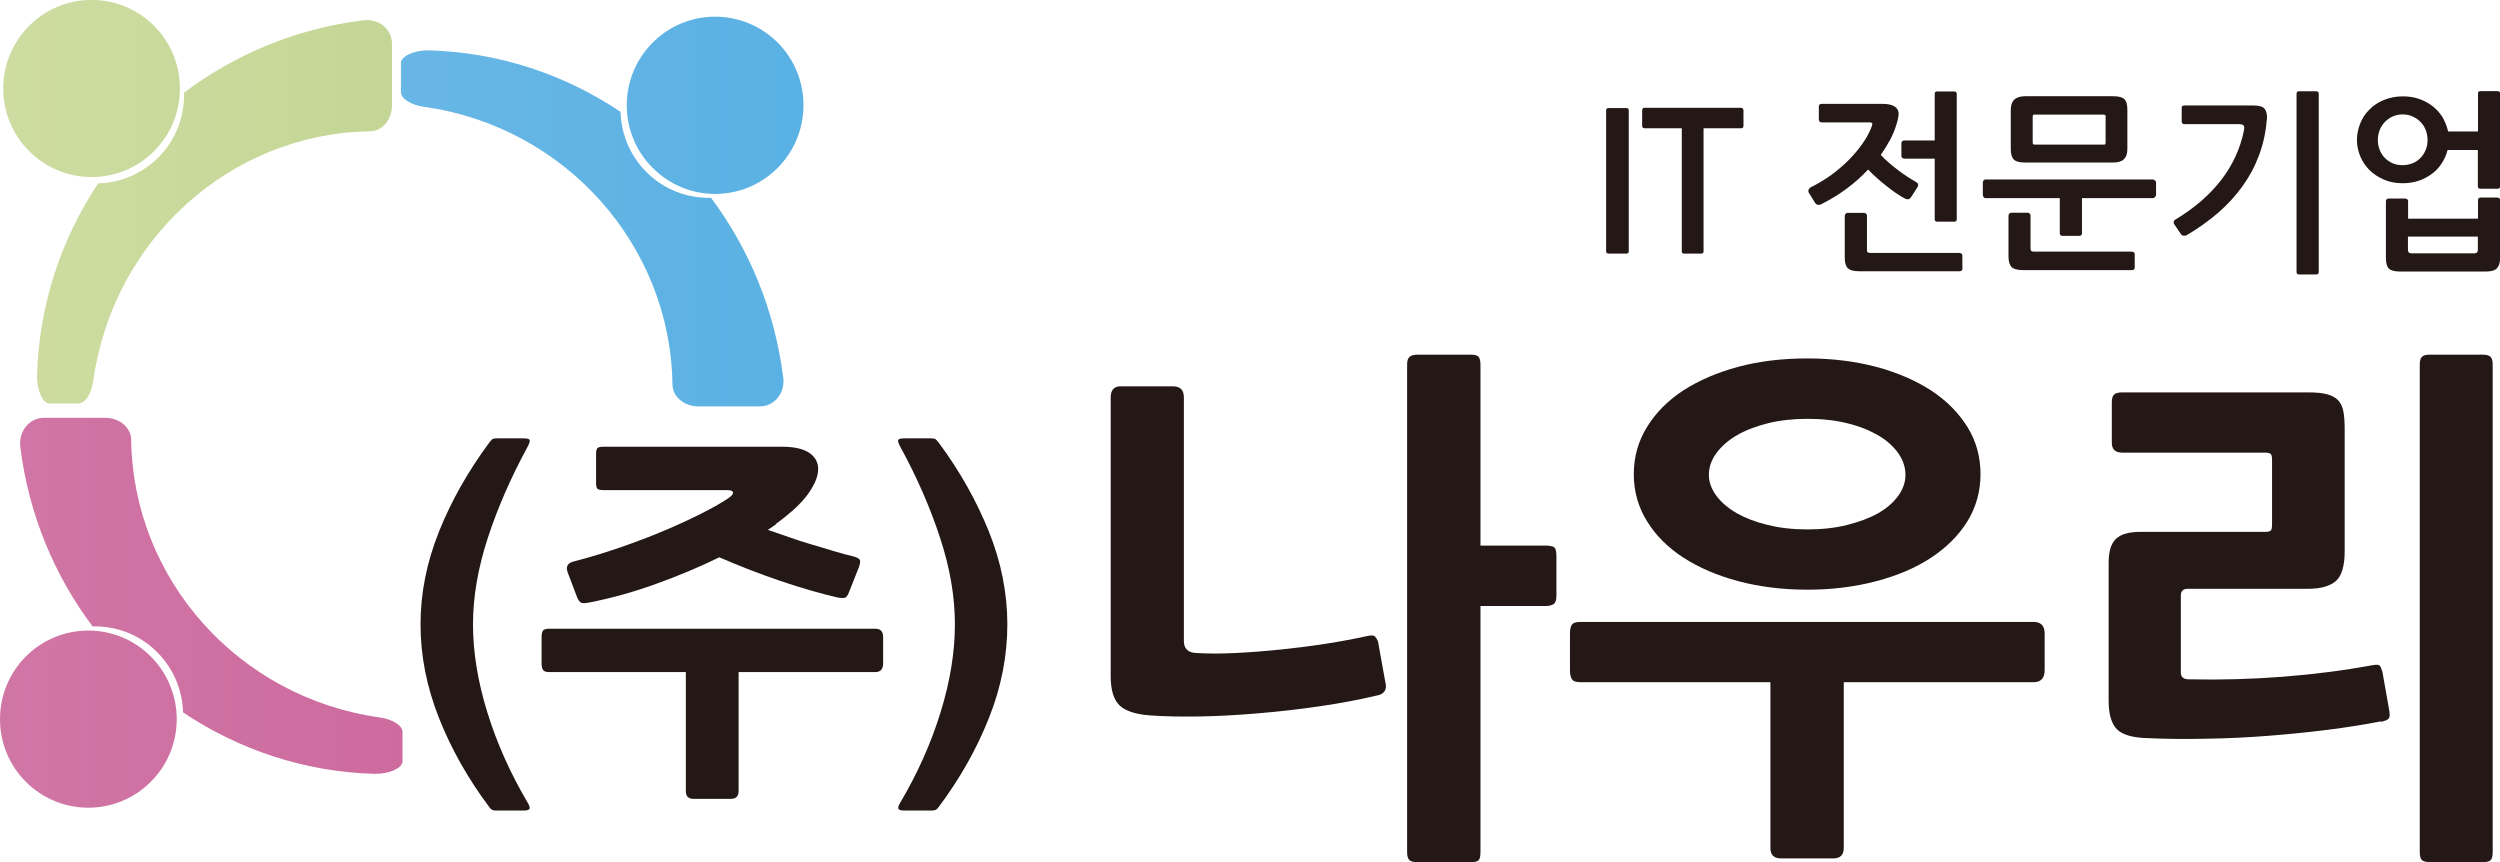 <svg width="116" height="40" viewBox="0 0 116 40" fill="none" xmlns="http://www.w3.org/2000/svg">
<path d="M23.077 37.61C22.99 37.61 22.924 37.61 22.87 37.59C22.817 37.576 22.763 37.529 22.703 37.449C21.713 36.128 20.938 34.753 20.369 33.317C19.801 31.882 19.513 30.433 19.513 28.971C19.513 27.509 19.801 26.087 20.369 24.666C20.938 23.244 21.72 21.862 22.703 20.534C22.763 20.46 22.81 20.413 22.843 20.38C22.877 20.353 22.944 20.34 23.037 20.34H24.288C24.461 20.34 24.562 20.366 24.575 20.42C24.595 20.474 24.562 20.574 24.482 20.729C23.706 22.15 23.091 23.566 22.636 24.954C22.181 26.349 21.947 27.69 21.947 28.971C21.947 30.252 22.168 31.614 22.609 33.042C23.051 34.471 23.679 35.886 24.502 37.275C24.568 37.389 24.595 37.476 24.568 37.529C24.542 37.583 24.448 37.61 24.288 37.61H23.071H23.077Z" fill="#231815"/>
<path d="M40.61 31.185H34.271V36.711C34.271 36.946 34.15 37.067 33.916 37.067H32.178C31.944 37.067 31.823 36.953 31.823 36.711V31.185H25.485C25.331 31.185 25.237 31.151 25.19 31.077C25.15 31.003 25.13 30.903 25.13 30.776V29.555C25.13 29.427 25.15 29.327 25.19 29.266C25.23 29.206 25.331 29.172 25.485 29.172H40.61C40.857 29.172 40.977 29.3 40.977 29.561V30.782C40.977 31.05 40.857 31.185 40.61 31.185ZM36.016 24.317C35.956 24.364 35.896 24.411 35.829 24.451C35.762 24.491 35.695 24.538 35.628 24.585C35.936 24.692 36.257 24.8 36.598 24.92C36.939 25.041 37.286 25.155 37.634 25.256C37.989 25.356 38.33 25.464 38.664 25.564C38.998 25.665 39.312 25.752 39.607 25.819C39.774 25.866 39.867 25.92 39.894 25.98C39.928 26.04 39.908 26.148 39.854 26.315L39.399 27.462C39.339 27.63 39.272 27.717 39.199 27.737C39.125 27.757 39.018 27.751 38.891 27.73C38.069 27.543 37.173 27.281 36.203 26.953C35.234 26.624 34.291 26.255 33.375 25.859C32.459 26.309 31.482 26.718 30.439 27.093C29.403 27.469 28.366 27.757 27.33 27.959C27.156 27.992 27.036 27.999 26.969 27.965C26.902 27.939 26.842 27.858 26.782 27.724L26.34 26.557C26.247 26.302 26.327 26.134 26.588 26.061C27.35 25.866 28.092 25.638 28.808 25.39C29.523 25.142 30.192 24.887 30.814 24.625C31.436 24.364 31.997 24.102 32.505 23.847C33.014 23.592 33.435 23.358 33.776 23.13C33.95 23.016 34.03 22.915 34.01 22.848C33.997 22.774 33.903 22.741 33.736 22.741H27.992C27.865 22.741 27.778 22.721 27.724 22.68C27.678 22.64 27.658 22.546 27.658 22.405V21.044C27.658 20.916 27.684 20.829 27.724 20.789C27.771 20.749 27.858 20.729 27.992 20.729H36.283C36.852 20.729 37.266 20.822 37.547 21.01C37.821 21.198 37.962 21.446 37.962 21.755C37.962 21.969 37.908 22.184 37.801 22.405C37.694 22.627 37.554 22.855 37.38 23.069C37.206 23.284 36.992 23.505 36.752 23.713C36.511 23.921 36.263 24.122 36.003 24.31L36.016 24.317Z" fill="#231815"/>
<path d="M41.967 37.61C41.807 37.61 41.713 37.583 41.686 37.529C41.666 37.476 41.686 37.389 41.753 37.275C42.576 35.886 43.204 34.478 43.645 33.042C44.087 31.614 44.307 30.252 44.307 28.971C44.307 27.69 44.08 26.349 43.619 24.954C43.164 23.559 42.549 22.15 41.773 20.729C41.686 20.574 41.66 20.474 41.673 20.42C41.693 20.366 41.786 20.34 41.967 20.34H43.218C43.311 20.34 43.378 20.353 43.411 20.38C43.445 20.407 43.492 20.46 43.552 20.534C44.541 21.862 45.31 23.244 45.886 24.666C46.454 26.087 46.741 27.529 46.741 28.971C46.741 30.413 46.461 31.882 45.886 33.317C45.317 34.753 44.541 36.128 43.552 37.449C43.492 37.529 43.438 37.576 43.385 37.59C43.331 37.603 43.264 37.61 43.184 37.61H41.967Z" fill="#231815"/>
<path d="M63.919 32.264C63.104 32.459 62.221 32.627 61.265 32.767C60.309 32.908 59.352 33.016 58.403 33.096C57.453 33.177 56.537 33.23 55.661 33.244C54.785 33.257 54.03 33.244 53.395 33.197C52.706 33.15 52.231 32.995 51.95 32.734C51.676 32.472 51.536 32.016 51.536 31.379V18.442C51.536 18.099 51.69 17.925 51.997 17.925H54.418C54.759 17.925 54.932 18.093 54.932 18.442V29.736C54.932 30.098 55.12 30.279 55.494 30.299C56.049 30.333 56.664 30.333 57.34 30.299C58.015 30.266 58.711 30.212 59.426 30.138C60.135 30.064 60.83 29.977 61.519 29.87C62.208 29.763 62.843 29.642 63.425 29.515C63.618 29.468 63.752 29.474 63.806 29.541C63.866 29.608 63.906 29.682 63.939 29.763L64.307 31.802C64.321 32.05 64.194 32.204 63.913 32.271L63.919 32.264ZM71.729 28.119H68.694V39.535C68.694 39.729 68.667 39.857 68.607 39.917C68.546 39.977 68.426 40.004 68.252 40.004H65.778C65.598 40.004 65.471 39.977 65.404 39.917C65.33 39.857 65.29 39.729 65.29 39.535V16.926C65.29 16.745 65.324 16.624 65.404 16.557C65.477 16.49 65.604 16.456 65.778 16.456H68.252C68.433 16.456 68.546 16.49 68.607 16.557C68.66 16.624 68.694 16.745 68.694 16.926V25.316H71.729C71.876 25.316 71.997 25.336 72.084 25.376C72.171 25.417 72.218 25.551 72.218 25.785V27.65C72.218 27.851 72.171 27.972 72.084 28.032C71.997 28.086 71.876 28.119 71.729 28.119Z" fill="#231815"/>
<path d="M94.364 31.654H85.551V39.34C85.551 39.669 85.39 39.83 85.062 39.83H82.635C82.308 39.83 82.147 39.669 82.147 39.34V31.654H73.334C73.12 31.654 72.987 31.607 72.933 31.506C72.873 31.406 72.846 31.272 72.846 31.091V29.394C72.846 29.22 72.873 29.079 72.933 28.991C72.987 28.904 73.12 28.857 73.334 28.857H94.357C94.698 28.857 94.872 29.038 94.872 29.394V31.091C94.872 31.466 94.698 31.654 94.357 31.654H94.364ZM83.866 27.362C82.709 27.362 81.639 27.227 80.656 26.966C79.68 26.704 78.831 26.342 78.108 25.873C77.393 25.41 76.831 24.847 76.423 24.189C76.016 23.532 75.808 22.808 75.808 22.003C75.808 21.198 76.016 20.467 76.423 19.81C76.831 19.146 77.393 18.582 78.108 18.113C78.831 17.65 79.68 17.281 80.656 17.02C81.632 16.758 82.702 16.631 83.866 16.631C85.029 16.631 86.072 16.765 87.049 17.02C88.025 17.281 88.874 17.65 89.596 18.113C90.312 18.582 90.873 19.146 91.288 19.81C91.696 20.467 91.896 21.205 91.896 22.003C91.896 22.801 91.689 23.532 91.288 24.189C90.88 24.847 90.318 25.403 89.609 25.873C88.901 26.342 88.052 26.704 87.062 26.966C86.072 27.227 85.009 27.362 83.866 27.362ZM83.866 19.434C83.197 19.434 82.582 19.501 82.02 19.642C81.459 19.783 80.977 19.971 80.576 20.205C80.175 20.44 79.86 20.722 79.633 21.037C79.399 21.359 79.292 21.688 79.292 22.036C79.292 22.365 79.406 22.68 79.633 22.995C79.86 23.304 80.175 23.572 80.576 23.807C80.977 24.035 81.459 24.223 82.02 24.357C82.588 24.498 83.197 24.565 83.866 24.565C84.534 24.565 85.15 24.498 85.711 24.357C86.273 24.216 86.754 24.035 87.156 23.807C87.557 23.579 87.864 23.304 88.085 22.995C88.306 22.687 88.413 22.365 88.413 22.036C88.413 21.688 88.306 21.359 88.085 21.037C87.864 20.722 87.557 20.44 87.156 20.205C86.754 19.971 86.279 19.776 85.725 19.642C85.169 19.501 84.548 19.434 83.866 19.434Z" fill="#231815"/>
<path d="M110.465 33.472C109.73 33.619 108.914 33.747 108.018 33.861C107.122 33.975 106.192 34.069 105.243 34.142C104.293 34.216 103.337 34.263 102.381 34.276C101.425 34.297 100.522 34.29 99.68 34.25C98.964 34.236 98.476 34.095 98.222 33.834C97.968 33.572 97.841 33.13 97.841 32.513V26.108C97.841 25.584 97.954 25.215 98.182 25.001C98.409 24.786 98.784 24.679 99.305 24.679H105.082C105.229 24.679 105.323 24.659 105.363 24.619C105.403 24.578 105.423 24.484 105.423 24.337V21.346C105.423 21.198 105.403 21.104 105.363 21.064C105.323 21.024 105.229 21.003 105.082 21.003H98.476C98.148 21.003 97.988 20.849 97.988 20.541V18.676C97.988 18.495 98.021 18.374 98.095 18.307C98.168 18.24 98.289 18.207 98.469 18.207H107.108C107.469 18.207 107.757 18.234 107.978 18.294C108.198 18.354 108.372 18.448 108.493 18.576C108.613 18.71 108.693 18.877 108.733 19.092C108.773 19.3 108.793 19.575 108.793 19.904V25.578C108.793 26.262 108.653 26.724 108.379 26.966C108.098 27.201 107.67 27.321 107.082 27.321H101.505C101.291 27.321 101.191 27.429 101.191 27.637V31.198C101.191 31.413 101.311 31.52 101.559 31.52C103.01 31.553 104.474 31.513 105.938 31.399C107.409 31.285 108.793 31.104 110.097 30.863C110.278 30.829 110.385 30.843 110.432 30.896C110.472 30.957 110.505 31.05 110.545 31.178L110.866 32.995C110.893 33.177 110.886 33.297 110.826 33.351C110.766 33.411 110.646 33.458 110.472 33.492L110.465 33.472ZM115.193 39.998H112.745C112.565 39.998 112.444 39.971 112.378 39.91C112.311 39.85 112.277 39.722 112.277 39.528V16.926C112.277 16.745 112.311 16.624 112.378 16.557C112.444 16.49 112.565 16.456 112.745 16.456H115.193C115.373 16.456 115.493 16.49 115.56 16.557C115.627 16.624 115.661 16.745 115.661 16.926V39.535C115.661 39.729 115.627 39.857 115.56 39.917C115.493 39.977 115.373 40.004 115.193 40.004V39.998Z" fill="#231815"/>
<path d="M0.944 20.749C1.332 23.874 2.529 26.711 4.295 29.065C5.378 29.038 6.474 29.434 7.297 30.266C8.066 31.037 8.467 32.043 8.494 33.056C11.068 34.779 14.111 35.812 17.354 35.906C18.089 35.92 18.684 35.631 18.677 35.316V33.968C18.677 33.653 18.196 33.371 17.628 33.291C11.048 32.372 6.173 26.859 6.087 20.413C6.087 19.863 5.572 19.394 4.903 19.387H2.041C1.372 19.387 0.851 19.997 0.944 20.749Z" fill="url(#paint0_linear_271_7869)"/>
<path d="M1.199 30.46C2.803 28.857 5.398 28.857 6.996 30.46C8.601 32.07 8.601 34.672 6.996 36.275C5.398 37.878 2.803 37.878 1.199 36.275C-0.4 34.672 -0.4 32.07 1.199 30.46Z" fill="url(#paint1_linear_271_7869)"/>
<path d="M16.832 0.943C13.716 1.332 10.887 2.533 8.541 4.297C8.567 5.383 8.173 6.483 7.344 7.308C6.568 8.079 5.572 8.482 4.555 8.509C2.837 11.091 1.814 14.142 1.72 17.395C1.7 18.126 1.994 18.73 2.302 18.723H3.653C3.96 18.723 4.248 18.24 4.328 17.67C5.244 11.077 10.74 6.181 17.166 6.094C17.721 6.087 18.183 5.578 18.189 4.9V2.043C18.196 1.366 17.581 0.843 16.832 0.943Z" fill="url(#paint2_linear_271_7869)"/>
<path d="M7.15 1.198C8.748 2.801 8.748 5.41 7.15 7.013C5.545 8.616 2.95 8.616 1.352 7.013C-0.252 5.41 -0.252 2.808 1.352 1.198C2.95 -0.405 5.545 -0.405 7.15 1.198Z" fill="url(#paint3_linear_271_7869)"/>
<path d="M36.337 17.503C35.949 14.377 34.752 11.54 32.994 9.179C31.91 9.206 30.814 8.81 29.991 7.979C29.222 7.207 28.821 6.201 28.794 5.189C26.22 3.465 23.178 2.432 19.935 2.338C19.199 2.318 18.604 2.613 18.604 2.928C18.604 3.378 18.604 3.827 18.604 4.276C18.611 4.592 19.092 4.873 19.66 4.954C26.233 5.873 31.115 11.386 31.202 17.831C31.202 18.388 31.716 18.844 32.392 18.857H35.247C35.922 18.864 36.437 18.247 36.344 17.496L36.337 17.503Z" fill="url(#paint4_linear_271_7869)"/>
<path d="M36.083 7.791C34.478 9.401 31.89 9.401 30.285 7.791C28.681 6.188 28.681 3.586 30.285 1.976C31.884 0.373 34.478 0.373 36.083 1.976C37.681 3.579 37.681 6.181 36.083 7.791Z" fill="url(#paint5_linear_271_7869)"/>
<path d="M75.46 11.768H74.645C74.564 11.768 74.524 11.728 74.524 11.654V5.128C74.524 5.048 74.564 5.014 74.645 5.014H75.46C75.541 5.014 75.574 5.054 75.574 5.128V11.654C75.574 11.735 75.534 11.768 75.46 11.768Z" fill="#231815"/>
<path d="M79.045 5.953V11.661C79.045 11.735 79.011 11.768 78.938 11.768H78.142C78.075 11.768 78.035 11.735 78.035 11.661V5.953H76.303C76.303 5.953 76.249 5.94 76.223 5.92C76.203 5.9 76.196 5.873 76.196 5.832V5.115C76.196 5.115 76.203 5.061 76.223 5.034C76.243 5.014 76.27 5.001 76.303 5.001H80.79C80.79 5.001 80.843 5.014 80.863 5.034C80.883 5.054 80.897 5.081 80.897 5.115V5.832C80.897 5.913 80.863 5.953 80.79 5.953H79.045Z" fill="#231815"/>
<path d="M84.347 9.494C84.287 9.494 84.247 9.461 84.207 9.394L83.939 8.958C83.906 8.911 83.899 8.864 83.919 8.81C83.933 8.757 83.966 8.723 84.019 8.69C84.347 8.529 84.661 8.341 84.969 8.12C85.27 7.898 85.544 7.663 85.791 7.415C86.039 7.16 86.253 6.906 86.433 6.644C86.614 6.382 86.754 6.128 86.841 5.886C86.868 5.826 86.875 5.779 86.875 5.739C86.875 5.698 86.821 5.678 86.721 5.678H84.521C84.481 5.678 84.447 5.665 84.427 5.638C84.407 5.611 84.394 5.578 84.394 5.544V4.947C84.394 4.86 84.441 4.82 84.528 4.82H87.363C87.624 4.82 87.817 4.867 87.945 4.967C88.072 5.068 88.118 5.209 88.085 5.403C88.072 5.47 88.058 5.537 88.045 5.604C88.025 5.672 88.011 5.732 87.991 5.786C87.924 6.014 87.831 6.242 87.704 6.483C87.577 6.718 87.43 6.953 87.269 7.187C87.376 7.308 87.496 7.422 87.637 7.543C87.777 7.663 87.911 7.777 88.058 7.885C88.205 7.999 88.352 8.099 88.493 8.193C88.64 8.287 88.767 8.368 88.887 8.435C89.008 8.495 89.034 8.582 88.961 8.703L88.667 9.159C88.6 9.253 88.513 9.273 88.392 9.213C88.285 9.159 88.159 9.085 88.011 8.985C87.864 8.884 87.71 8.777 87.557 8.649C87.396 8.529 87.242 8.395 87.089 8.26C86.935 8.126 86.801 7.992 86.681 7.865C86.38 8.187 86.046 8.488 85.671 8.763C85.303 9.038 84.909 9.273 84.494 9.481C84.461 9.501 84.414 9.508 84.354 9.508L84.347 9.494ZM91.02 12.559C91.02 12.559 90.967 12.586 90.933 12.586H86.279C86.012 12.586 85.832 12.539 85.738 12.445C85.644 12.352 85.597 12.184 85.597 11.956V10.004C85.597 10.004 85.611 9.944 85.638 9.917C85.664 9.89 85.691 9.877 85.725 9.877H86.493C86.527 9.877 86.56 9.89 86.587 9.917C86.614 9.944 86.627 9.971 86.627 10.004V11.594C86.627 11.654 86.641 11.694 86.661 11.708C86.687 11.728 86.728 11.735 86.794 11.735H90.927C90.927 11.735 90.987 11.748 91.014 11.768C91.04 11.795 91.054 11.822 91.054 11.849V12.486C91.054 12.519 91.04 12.546 91.014 12.566L91.02 12.559ZM88.225 6.624C88.225 6.624 88.239 6.57 88.265 6.55C88.292 6.53 88.326 6.517 88.352 6.517H89.77V4.357C89.77 4.276 89.81 4.243 89.884 4.243H90.679C90.753 4.243 90.793 4.283 90.793 4.357V10.172C90.793 10.252 90.753 10.286 90.679 10.286H89.884C89.803 10.286 89.77 10.246 89.77 10.172V7.362H88.352C88.352 7.362 88.292 7.348 88.265 7.328C88.239 7.301 88.225 7.274 88.225 7.248V6.624Z" fill="#231815"/>
<path d="M99.994 9.139C99.967 9.173 99.934 9.193 99.907 9.193H96.604V10.816C96.604 10.896 96.564 10.943 96.477 10.943H95.701C95.621 10.943 95.574 10.903 95.574 10.816V9.193H92.124C92.09 9.193 92.064 9.179 92.037 9.139C92.017 9.105 92.003 9.079 92.003 9.045V8.462C92.003 8.462 92.017 8.395 92.037 8.368C92.064 8.341 92.09 8.327 92.124 8.327H99.907C99.907 8.327 99.967 8.348 99.994 8.374C100.027 8.401 100.041 8.435 100.041 8.462V9.045C100.041 9.045 100.027 9.105 99.994 9.139ZM99.024 12.506C99.024 12.506 98.964 12.533 98.931 12.533H93.876C93.608 12.533 93.428 12.486 93.334 12.385C93.24 12.284 93.194 12.117 93.194 11.889V9.997C93.194 9.997 93.207 9.937 93.234 9.91C93.26 9.883 93.287 9.87 93.314 9.87H94.083C94.116 9.87 94.15 9.883 94.177 9.91C94.203 9.937 94.217 9.964 94.217 9.997V11.527C94.217 11.587 94.23 11.627 94.257 11.647C94.277 11.668 94.324 11.674 94.377 11.674H98.924C98.924 11.674 98.984 11.688 99.011 11.708C99.038 11.728 99.051 11.755 99.051 11.781V12.425C99.051 12.459 99.038 12.486 99.011 12.506H99.024ZM98.543 7.402C98.429 7.496 98.255 7.543 98.028 7.543H93.989C93.715 7.543 93.534 7.496 93.441 7.402C93.347 7.308 93.3 7.147 93.3 6.912V5.101C93.3 4.873 93.361 4.712 93.474 4.612C93.588 4.511 93.762 4.464 93.989 4.464H98.028C98.302 4.464 98.483 4.511 98.576 4.605C98.67 4.699 98.71 4.86 98.71 5.101V6.912C98.71 7.14 98.65 7.301 98.536 7.395L98.543 7.402ZM97.707 5.43C97.707 5.383 97.694 5.35 97.68 5.336C97.66 5.323 97.627 5.316 97.58 5.316H94.444C94.39 5.316 94.357 5.316 94.337 5.336C94.324 5.35 94.317 5.376 94.317 5.423V6.59C94.317 6.644 94.324 6.678 94.337 6.691C94.35 6.704 94.39 6.711 94.444 6.711H97.58C97.633 6.711 97.667 6.711 97.68 6.691C97.694 6.678 97.7 6.644 97.7 6.59V5.437L97.707 5.43Z" fill="#231815"/>
<path d="M105.176 5.578C105.129 6.154 105.009 6.704 104.815 7.214C104.621 7.731 104.367 8.207 104.046 8.649C103.725 9.092 103.351 9.501 102.916 9.877C102.481 10.252 102 10.594 101.478 10.903C101.425 10.936 101.378 10.943 101.318 10.936C101.264 10.93 101.217 10.903 101.191 10.856L100.89 10.413C100.856 10.366 100.85 10.326 100.863 10.279C100.876 10.239 100.897 10.205 100.943 10.185C101.833 9.649 102.541 9.032 103.076 8.334C103.611 7.637 103.952 6.872 104.119 6.054C104.14 5.933 104.14 5.853 104.099 5.819C104.066 5.779 103.986 5.759 103.879 5.759H101.358C101.271 5.759 101.231 5.718 101.231 5.631V5.001C101.231 4.927 101.271 4.894 101.358 4.894H104.561C104.828 4.894 105.002 4.947 105.089 5.061C105.169 5.175 105.203 5.336 105.183 5.571L105.176 5.578ZM107.59 12.62C107.59 12.694 107.55 12.734 107.47 12.734H106.674C106.594 12.734 106.56 12.694 106.56 12.62V4.35C106.56 4.27 106.6 4.236 106.674 4.236H107.47C107.55 4.236 107.59 4.276 107.59 4.35V12.62Z" fill="#231815"/>
<path d="M115.086 8.757C115.005 8.757 114.972 8.716 114.972 8.629V6.959H113.568C113.514 7.174 113.427 7.375 113.307 7.563C113.187 7.751 113.039 7.918 112.859 8.052C112.678 8.187 112.478 8.301 112.244 8.381C112.01 8.462 111.756 8.502 111.488 8.502C111.167 8.502 110.873 8.448 110.612 8.334C110.351 8.22 110.124 8.073 109.944 7.892C109.756 7.704 109.616 7.489 109.516 7.254C109.415 7.013 109.362 6.758 109.362 6.496C109.362 6.235 109.415 5.973 109.516 5.725C109.616 5.477 109.756 5.262 109.944 5.081C110.124 4.894 110.351 4.746 110.612 4.639C110.88 4.531 111.167 4.471 111.488 4.471C111.769 4.471 112.03 4.511 112.271 4.598C112.505 4.686 112.719 4.8 112.899 4.947C113.08 5.095 113.233 5.269 113.347 5.464C113.461 5.665 113.541 5.879 113.594 6.101H114.979V4.344C114.979 4.263 115.012 4.23 115.092 4.23H115.888C115.968 4.23 116.008 4.27 116.008 4.344V8.629C116.008 8.716 115.968 8.757 115.888 8.757H115.086ZM112.638 6.496C112.638 6.342 112.612 6.195 112.558 6.047C112.505 5.906 112.431 5.779 112.324 5.672C112.224 5.564 112.103 5.477 111.956 5.41C111.816 5.343 111.655 5.309 111.481 5.309C111.308 5.309 111.154 5.343 111.007 5.41C110.866 5.477 110.746 5.564 110.646 5.672C110.545 5.779 110.465 5.906 110.412 6.047C110.358 6.195 110.331 6.336 110.331 6.496C110.331 6.657 110.358 6.798 110.412 6.939C110.465 7.08 110.539 7.207 110.646 7.315C110.746 7.422 110.866 7.509 111.007 7.57C111.147 7.637 111.308 7.663 111.481 7.663C111.655 7.663 111.809 7.63 111.956 7.57C112.103 7.509 112.224 7.422 112.324 7.315C112.424 7.207 112.505 7.08 112.558 6.939C112.618 6.798 112.638 6.651 112.638 6.496ZM115.855 12.452C115.761 12.553 115.587 12.6 115.326 12.6H111.381C111.114 12.6 110.94 12.553 110.846 12.466C110.753 12.378 110.706 12.211 110.706 11.976V9.32C110.706 9.32 110.719 9.266 110.739 9.246C110.759 9.226 110.793 9.213 110.82 9.213H111.609C111.609 9.213 111.669 9.226 111.695 9.246C111.722 9.266 111.736 9.293 111.736 9.32V10.145H114.979V9.28C114.979 9.28 114.985 9.226 115.012 9.199C115.039 9.179 115.066 9.166 115.092 9.166H115.888C115.888 9.166 115.948 9.179 115.968 9.199C115.995 9.226 116.002 9.253 116.002 9.28V11.996C116.002 12.197 115.955 12.352 115.855 12.445V12.452ZM114.972 10.977H111.729V11.6C111.729 11.701 111.782 11.755 111.889 11.755H114.811C114.918 11.755 114.972 11.701 114.972 11.6V10.977Z" fill="#231815"/>
<defs>
<linearGradient id="paint0_linear_271_7869" x1="-0.016" y1="20.008" x2="116.008" y2="20.008" gradientUnits="userSpaceOnUse">
<stop stop-color="#D076A5"/>
<stop offset="0.5" stop-color="#C85392"/>
<stop offset="1" stop-color="#AE5493"/>
</linearGradient>
<linearGradient id="paint1_linear_271_7869" x1="0.024" y1="20.016" x2="116.008" y2="20.016" gradientUnits="userSpaceOnUse">
<stop stop-color="#D076A5"/>
<stop offset="0.5" stop-color="#C85392"/>
<stop offset="1" stop-color="#AE5493"/>
</linearGradient>
<linearGradient id="paint2_linear_271_7869" x1="0.007" y1="20.006" x2="116.008" y2="20.006" gradientUnits="userSpaceOnUse">
<stop stop-color="#CEDCA1"/>
<stop offset="0.5" stop-color="#AECA7C"/>
<stop offset="1" stop-color="#82AE56"/>
</linearGradient>
<linearGradient id="paint3_linear_271_7869" x1="0" y1="20.016" x2="115.985" y2="20.016" gradientUnits="userSpaceOnUse">
<stop stop-color="#CEDCA1"/>
<stop offset="0.5" stop-color="#AECA7C"/>
<stop offset="1" stop-color="#82AE56"/>
</linearGradient>
<linearGradient id="paint4_linear_271_7869" x1="0" y1="20.009" x2="115.98" y2="20.009" gradientUnits="userSpaceOnUse">
<stop stop-color="#77BCE7"/>
<stop offset="0.5" stop-color="#49ABE1"/>
<stop offset="1" stop-color="#4691CA"/>
</linearGradient>
<linearGradient id="paint5_linear_271_7869" x1="0" y1="19.971" x2="115.985" y2="19.971" gradientUnits="userSpaceOnUse">
<stop stop-color="#77BCE7"/>
<stop offset="0.5" stop-color="#49ABE1"/>
<stop offset="1" stop-color="#4691CA"/>
</linearGradient>
</defs>
</svg>
